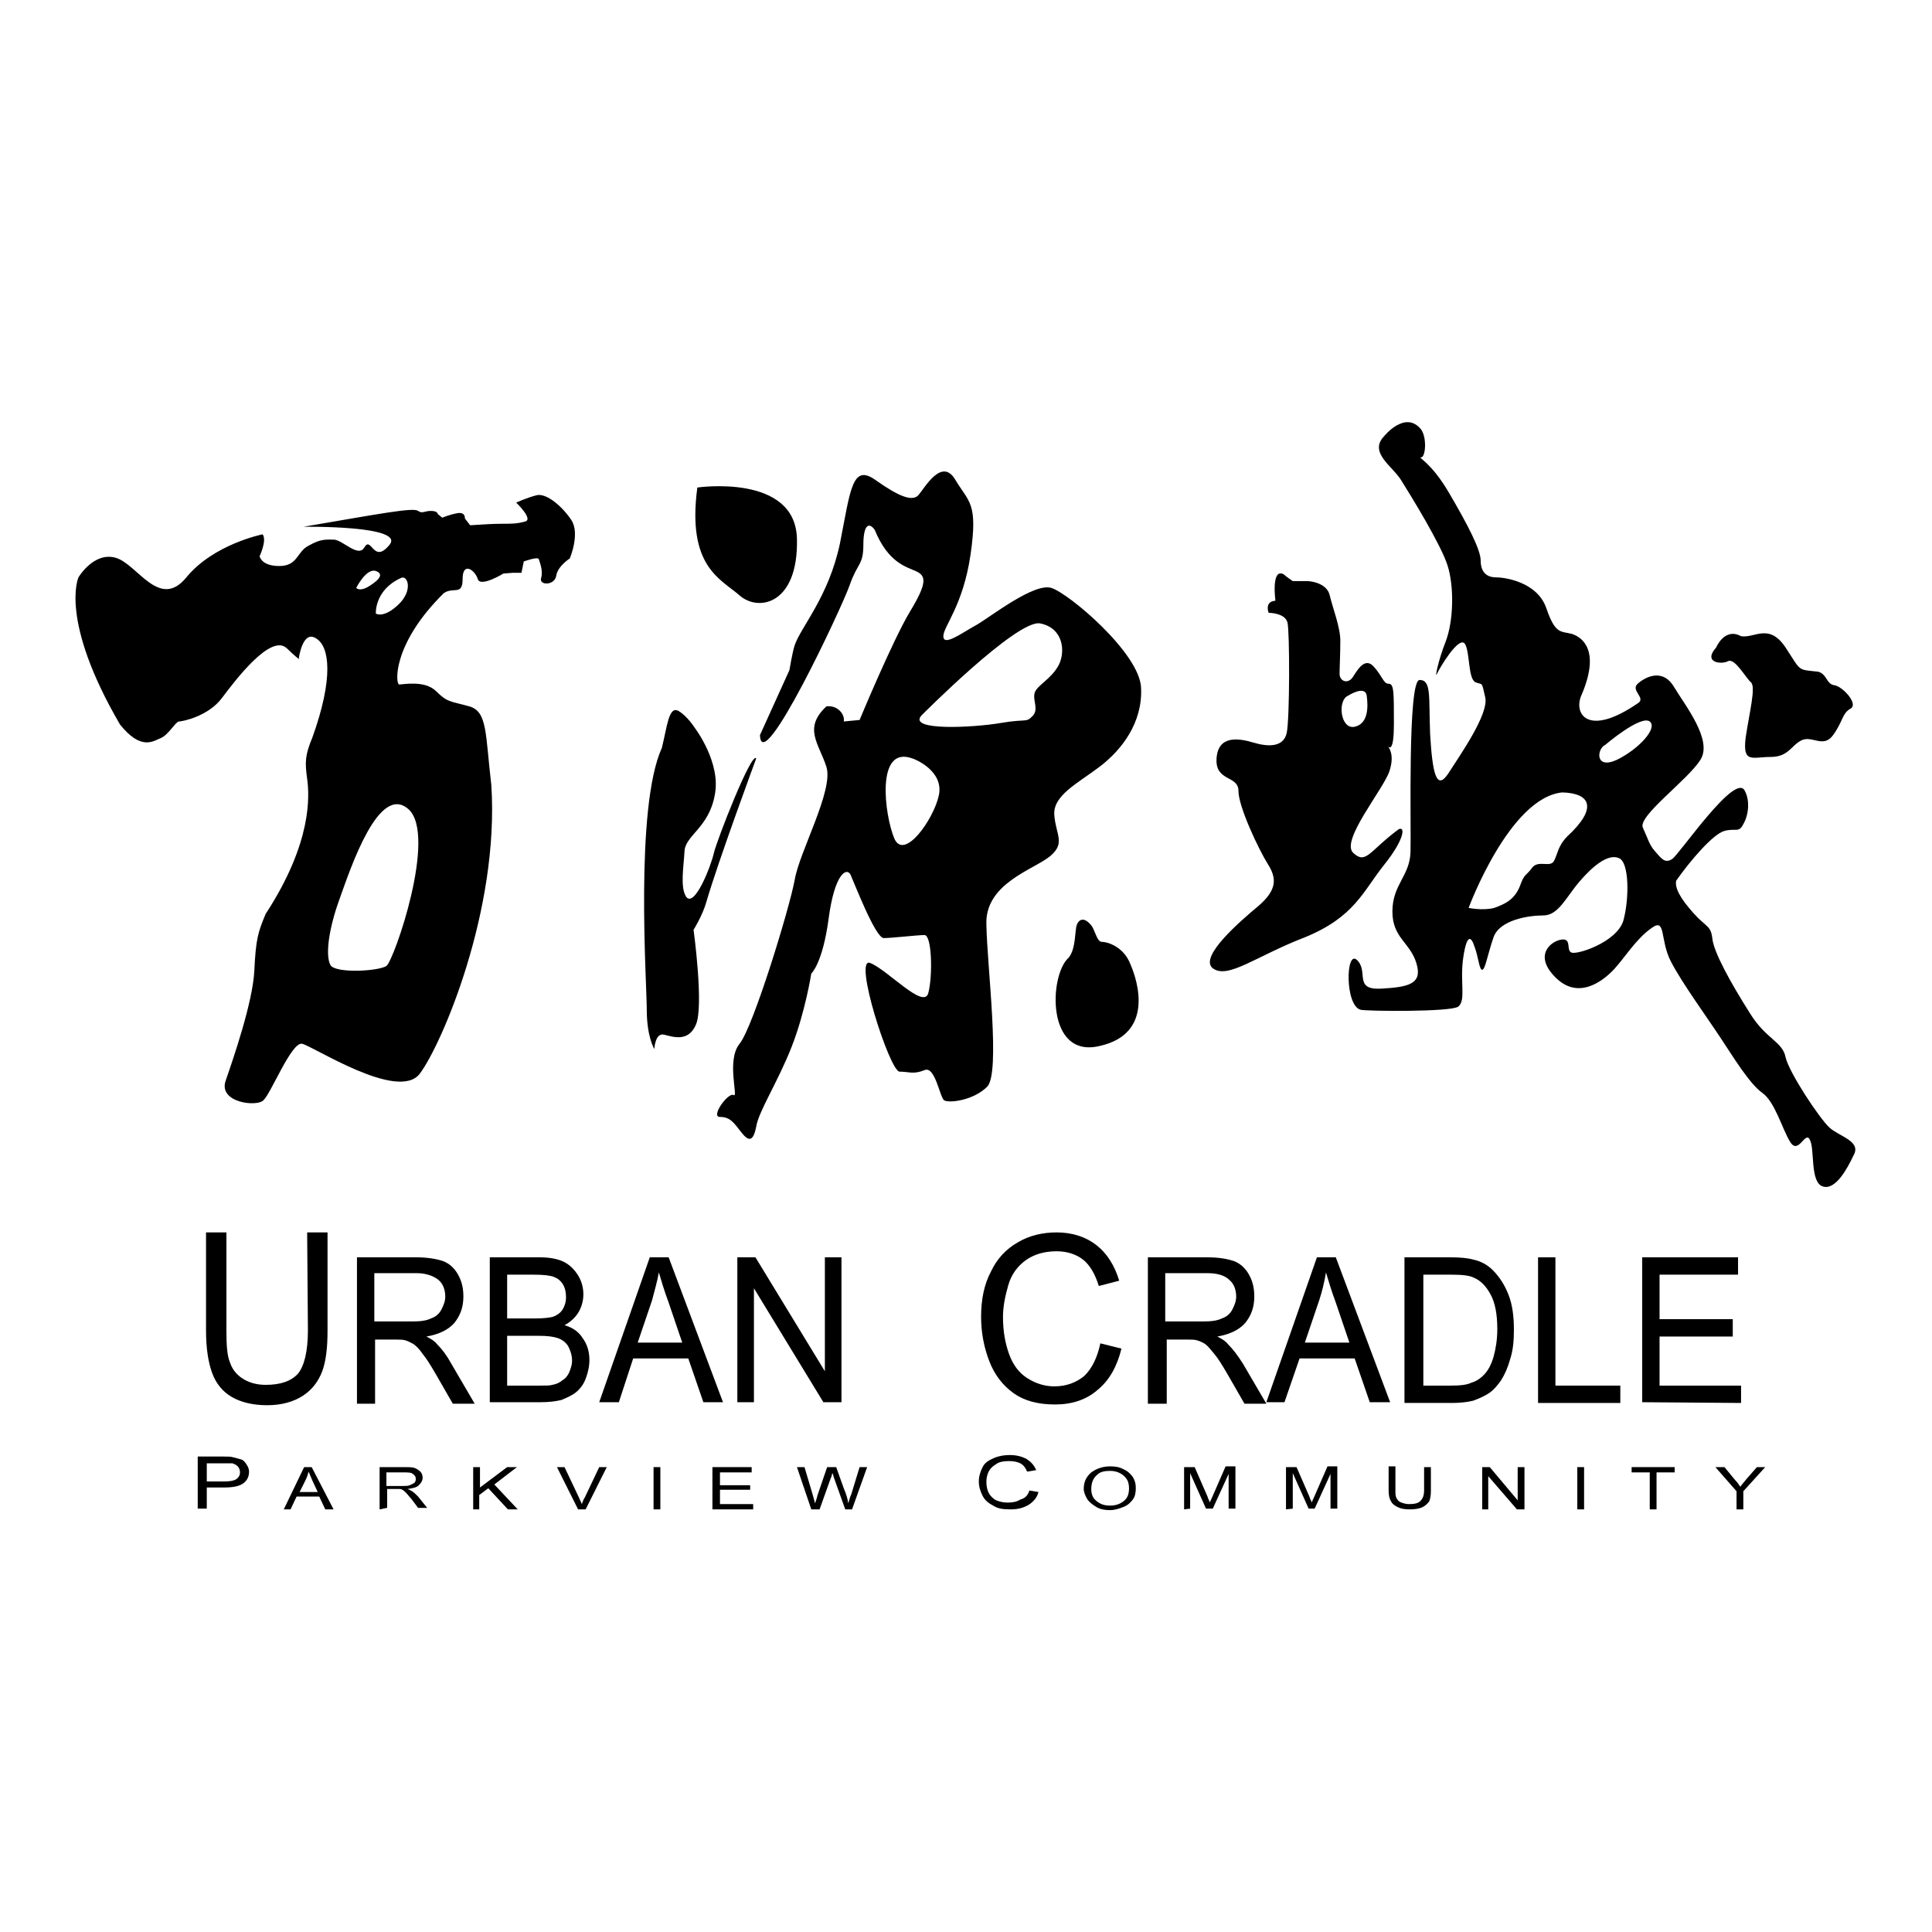 <?xml version="1.0" encoding="utf-8"?>
<!-- Svg Vector Icons : http://www.onlinewebfonts.com/icon -->
<!DOCTYPE svg PUBLIC "-//W3C//DTD SVG 1.1//EN" "http://www.w3.org/Graphics/SVG/1.1/DTD/svg11.dtd">
<svg version="1.1" xmlns="http://www.w3.org/2000/svg" xmlns:xlink="http://www.w3.org/1999/xlink" x="0px" y="0px" viewBox="0 0 256 256" enable-background="new 0 0 256 256" xml:space="preserve">
<g><g><path fill="#000000" d="M40.7,163.3h2.7v13c0,2.3-0.2,4-0.7,5.4c-0.5,1.3-1.3,2.4-2.5,3.2s-2.8,1.3-4.8,1.3c-1.9,0-3.5-0.4-4.7-1.1c-1.2-0.7-2.1-1.8-2.6-3.2s-0.8-3.2-0.8-5.6v-13H30v13c0,2,0.1,3.4,0.5,4.3c0.3,0.9,0.9,1.6,1.7,2.1c0.8,0.5,1.8,0.8,3,0.8c2,0,3.4-0.5,4.3-1.5c0.8-1,1.3-2.9,1.3-5.7L40.7,163.3L40.7,163.3z"/><path fill="#000000" d="M47.3,185.8v-19.2h7.8c1.5,0,2.7,0.2,3.6,0.5c0.8,0.3,1.5,0.9,2,1.8c0.5,0.9,0.7,1.8,0.7,2.9c0,1.4-0.4,2.5-1.2,3.5c-0.8,0.9-2,1.5-3.7,1.8c0.6,0.3,1.1,0.6,1.4,1c0.7,0.7,1.3,1.5,1.9,2.6l3.1,5.3h-2.9l-2.3-4c-0.7-1.2-1.2-2-1.7-2.6c-0.4-0.6-0.8-1-1.2-1.3c-0.4-0.2-0.7-0.4-1.1-0.5c-0.3-0.1-0.7-0.1-1.3-0.1h-2.7v8.5H47.3L47.3,185.8z M49.6,175.1h5c1.1,0,1.9-0.1,2.5-0.4c0.6-0.2,1.1-0.6,1.4-1.2s0.5-1.1,0.5-1.7c0-0.9-0.3-1.7-0.9-2.2s-1.6-0.9-2.9-0.9h-5.6V175.1L49.6,175.1z"/><path fill="#000000" d="M64.9,185.8v-19.2h6.6c1.3,0,2.4,0.2,3.2,0.6c0.8,0.4,1.4,1,1.9,1.8c0.5,0.8,0.7,1.7,0.7,2.5c0,0.8-0.2,1.6-0.6,2.3c-0.4,0.7-1,1.3-1.9,1.8c1.1,0.3,1.9,0.9,2.4,1.7c0.6,0.8,0.9,1.8,0.9,2.9c0,0.9-0.2,1.7-0.5,2.5c-0.3,0.8-0.8,1.4-1.3,1.8c-0.5,0.4-1.2,0.7-1.9,1c-0.8,0.2-1.7,0.3-2.8,0.3H64.9z M67.2,174.7H71c1,0,1.8-0.1,2.2-0.2c0.6-0.2,1-0.5,1.3-0.9c0.3-0.5,0.5-1,0.5-1.7c0-0.6-0.1-1.2-0.4-1.7c-0.3-0.5-0.7-0.8-1.2-1c-0.5-0.2-1.4-0.3-2.7-0.3h-3.5V174.7z M67.2,183.6h4.4c0.7,0,1.3,0,1.6-0.1c0.5-0.1,1-0.3,1.3-0.6c0.4-0.2,0.7-0.6,0.9-1c0.2-0.5,0.4-1,0.4-1.6c0-0.7-0.2-1.3-0.5-1.9c-0.3-0.5-0.8-0.9-1.4-1.1c-0.6-0.2-1.4-0.3-2.6-0.3h-4.1V183.6z"/><path fill="#000000" d="M79.4,185.8l6.7-19.2h2.5l7.2,19.2h-2.6l-2-5.8h-7.3l-1.9,5.8H79.4z M84.5,177.9h5.9l-1.8-5.3c-0.6-1.6-1-3-1.3-4c-0.2,1.2-0.6,2.5-0.9,3.7L84.5,177.9z"/><path fill="#000000" d="M97.7,185.8v-19.2h2.4l9.2,15.1v-15.1h2.2v19.2h-2.4l-9.2-15.1v15.1H97.7z"/><path fill="#000000" d="M145.8,178l2.8,0.7c-0.6,2.4-1.6,4.2-3.2,5.5c-1.5,1.3-3.4,1.9-5.6,1.9c-2.3,0-4.1-0.5-5.5-1.5c-1.4-1-2.5-2.4-3.2-4.2c-0.7-1.8-1.1-3.8-1.1-5.9c0-2.3,0.4-4.3,1.3-6c0.8-1.7,2-3,3.6-3.9c1.5-0.9,3.3-1.3,5.1-1.3c2.1,0,3.9,0.6,5.3,1.7c1.4,1.1,2.4,2.7,3,4.7l-2.7,0.7c-0.5-1.6-1.2-2.8-2.1-3.5c-0.9-0.7-2.1-1.1-3.5-1.1c-1.6,0-3,0.4-4.1,1.2c-1.1,0.8-1.9,1.9-2.3,3.3c-0.4,1.4-0.7,2.8-0.7,4.2c0,1.9,0.3,3.5,0.8,4.9c0.5,1.4,1.3,2.5,2.4,3.2c1.1,0.7,2.3,1.1,3.6,1.1c1.6,0,2.9-0.5,4-1.4C144.7,181.3,145.4,179.9,145.8,178z"/><path fill="#000000" d="M152.1,185.8v-19.2h7.8c1.6,0,2.7,0.2,3.6,0.5c0.8,0.3,1.5,0.9,2,1.8c0.5,0.9,0.7,1.8,0.7,2.9c0,1.4-0.4,2.5-1.2,3.5c-0.8,0.9-2,1.5-3.7,1.8c0.6,0.3,1.1,0.6,1.4,1c0.7,0.7,1.3,1.5,2,2.6l3.1,5.3h-2.9l-2.3-4c-0.7-1.2-1.2-2-1.7-2.6c-0.5-0.6-0.8-1-1.2-1.3c-0.3-0.2-0.7-0.4-1.1-0.5c-0.3-0.1-0.7-0.1-1.3-0.1h-2.7v8.5H152.1L152.1,185.8z M154.4,175.1h5c1.1,0,1.9-0.1,2.5-0.4c0.6-0.2,1.1-0.6,1.4-1.2s0.5-1.1,0.5-1.7c0-0.9-0.3-1.7-0.9-2.2c-0.6-0.6-1.6-0.9-2.9-0.9h-5.6L154.4,175.1L154.4,175.1z"/><path fill="#000000" d="M167.8,185.8l6.7-19.2h2.5l7.2,19.2h-2.7l-2-5.8h-7.3l-2,5.8H167.8z M172.9,177.9h5.9l-1.8-5.3c-0.6-1.6-1-3-1.3-4c-0.2,1.2-0.5,2.5-0.9,3.7L172.9,177.9z"/><path fill="#000000" d="M186.1,185.8v-19.2h6c1.4,0,2.4,0.1,3.1,0.3c1,0.2,1.9,0.7,2.6,1.4c0.9,0.9,1.6,2,2.1,3.3c0.5,1.3,0.7,2.8,0.7,4.6c0,1.4-0.1,2.7-0.5,3.9c-0.3,1.1-0.7,2-1.2,2.8c-0.5,0.7-1,1.3-1.6,1.7c-0.6,0.4-1.3,0.7-2.1,1c-0.8,0.2-1.8,0.3-2.8,0.3H186.1z M188.5,183.6h3.8c1.2,0,2.1-0.1,2.7-0.4c0.7-0.2,1.2-0.6,1.6-1c0.6-0.6,1-1.4,1.3-2.4c0.3-1.1,0.5-2.3,0.5-3.7c0-2-0.3-3.5-0.9-4.6c-0.6-1.1-1.3-1.8-2.2-2.2c-0.6-0.3-1.6-0.4-3-0.4h-3.7V183.6L188.5,183.6z"/><path fill="#000000" d="M203.8,185.8v-19.2h2.3v17h8.6v2.3H203.8L203.8,185.8z"/><path fill="#000000" d="M217.6,185.8v-19.2h12.7v2.3h-10.4v5.9h9.7v2.3h-9.7v6.5h10.8v2.3L217.6,185.8L217.6,185.8z"/><path fill="#000000" d="M26.2,199.9V193h3.4c0.6,0,1,0,1.3,0.1c0.4,0.1,0.8,0.2,1.1,0.3c0.3,0.1,0.5,0.4,0.7,0.7c0.2,0.3,0.3,0.6,0.3,0.9c0,0.6-0.2,1.1-0.7,1.5c-0.5,0.4-1.3,0.6-2.6,0.6h-2.3v2.8H26.2L26.2,199.9z M27.4,196.3h2.3c0.8,0,1.3-0.1,1.6-0.3c0.3-0.2,0.5-0.5,0.5-0.9c0-0.3-0.1-0.6-0.3-0.8c-0.2-0.2-0.4-0.3-0.7-0.4c-0.2,0-0.6,0-1.1,0h-2.3L27.4,196.3L27.4,196.3z"/><path fill="#000000" d="M37.6,200l2.7-5.6h1l2.9,5.6h-1.1l-0.8-1.7h-3l-0.8,1.7H37.6z M39.7,197.7h2.4l-0.7-1.5c-0.2-0.5-0.4-0.9-0.5-1.2c-0.1,0.3-0.2,0.7-0.4,1.1L39.7,197.7z"/><path fill="#000000" d="M50.3,200v-5.6h3.2c0.6,0,1.1,0,1.4,0.1c0.3,0.1,0.6,0.3,0.8,0.5c0.2,0.2,0.3,0.5,0.3,0.8c0,0.4-0.2,0.7-0.5,1c-0.3,0.3-0.8,0.4-1.5,0.5c0.3,0.1,0.4,0.2,0.6,0.3c0.3,0.2,0.5,0.4,0.8,0.7l1.2,1.5h-1.2l-0.9-1.2c-0.3-0.3-0.5-0.6-0.7-0.8c-0.2-0.2-0.3-0.3-0.5-0.4c-0.1-0.1-0.3-0.1-0.4-0.1c-0.1,0-0.3,0-0.5,0h-1.1v2.5L50.3,200L50.3,200z M51.3,196.9h2c0.4,0,0.8,0,1-0.1c0.2-0.1,0.4-0.2,0.6-0.3c0.1-0.1,0.2-0.3,0.2-0.5c0-0.3-0.1-0.5-0.4-0.7c-0.2-0.2-0.7-0.2-1.2-0.2h-2.3V196.9z"/><path fill="#000000" d="M62.7,200v-5.6h0.9v2.7l3.6-2.7h1.3l-3,2.3l3.1,3.3h-1.3l-2.6-2.8l-1.2,0.9v1.9L62.7,200L62.7,200z"/><path fill="#000000" d="M76.6,200l-2.8-5.6h1l1.9,4c0.1,0.3,0.3,0.6,0.4,0.9c0.1-0.3,0.2-0.6,0.4-0.9l1.9-4h1l-2.8,5.6H76.6z"/><path fill="#000000" d="M86.6,200v-5.6h0.9v5.6H86.6z"/><path fill="#000000" d="M94.4,200v-5.6h5.2v0.7h-4.2v1.7h4v0.6h-4v1.9h4.4v0.7H94.4z"/><path fill="#000000" d="M107.5,200l-1.9-5.6h1l1.1,3.7c0.1,0.4,0.2,0.7,0.3,1.1c0.2-0.6,0.3-0.9,0.3-1l1.3-3.8h1.2l1,2.8c0.3,0.7,0.5,1.3,0.6,2c0.1-0.3,0.2-0.8,0.4-1.2l1.1-3.6h1l-2,5.6H112l-1.5-4.2c-0.1-0.4-0.2-0.6-0.2-0.6c-0.1,0.2-0.1,0.5-0.2,0.6l-1.5,4.2H107.5z"/><path fill="#000000" d="M136.4,197.5l1.2,0.2c-0.2,0.8-0.7,1.3-1.3,1.7c-0.7,0.4-1.4,0.6-2.4,0.6c-1,0-1.7-0.1-2.3-0.5c-0.6-0.3-1.1-0.7-1.4-1.3c-0.3-0.6-0.5-1.2-0.5-1.9c0-0.7,0.2-1.3,0.5-1.9s0.8-0.9,1.5-1.2c0.7-0.3,1.4-0.4,2.1-0.4c0.9,0,1.6,0.2,2.2,0.5c0.6,0.4,1,0.8,1.3,1.5l-1.2,0.2c-0.2-0.5-0.5-0.9-0.9-1.1c-0.4-0.2-0.9-0.3-1.5-0.3c-0.7,0-1.3,0.1-1.7,0.4c-0.5,0.3-0.8,0.6-1,1c-0.2,0.4-0.3,0.9-0.3,1.3c0,0.6,0.1,1.1,0.3,1.5c0.2,0.4,0.6,0.8,1,1c0.5,0.2,1,0.3,1.5,0.3c0.7,0,1.2-0.1,1.7-0.4C135.9,198.5,136.2,198.1,136.4,197.5z"/><path fill="#000000" d="M143.6,197.3c0-0.9,0.3-1.6,1-2.2c0.7-0.5,1.5-0.8,2.5-0.8c0.7,0,1.3,0.1,1.8,0.4c0.5,0.2,0.9,0.6,1.2,1c0.3,0.5,0.4,0.9,0.4,1.5c0,0.6-0.1,1.1-0.4,1.5c-0.3,0.4-0.7,0.8-1.3,1c-0.5,0.2-1.1,0.4-1.7,0.4c-0.7,0-1.3-0.1-1.8-0.4c-0.5-0.3-0.9-0.6-1.2-1C143.8,198.2,143.6,197.7,143.6,197.3z M144.6,197.3c0,0.7,0.2,1.2,0.7,1.6c0.5,0.4,1,0.6,1.8,0.6c0.7,0,1.3-0.2,1.8-0.6c0.5-0.4,0.7-0.9,0.7-1.7c0-0.5-0.1-0.9-0.3-1.2c-0.2-0.3-0.5-0.6-0.9-0.8c-0.4-0.2-0.8-0.3-1.3-0.3c-0.7,0-1.3,0.1-1.7,0.5C144.9,195.8,144.6,196.4,144.6,197.3z"/><path fill="#000000" d="M156.9,200v-5.6h1.4l1.7,3.9c0.1,0.4,0.3,0.6,0.3,0.8c0.1-0.2,0.2-0.5,0.4-0.9l1.7-3.9h1.3v5.6h-0.9v-4.6l-2.1,4.6h-0.9l-2.1-4.7v4.7L156.9,200L156.9,200z"/><path fill="#000000" d="M170.4,200v-5.6h1.4l1.7,3.9c0.1,0.4,0.3,0.6,0.3,0.8c0.1-0.2,0.2-0.5,0.4-0.9l1.7-3.9h1.3v5.6h-0.9v-4.6l-2.1,4.6h-0.8l-2.1-4.7v4.7L170.4,200L170.4,200z"/><path fill="#000000" d="M188.7,194.4h0.9v3.2c0,0.6-0.1,1-0.2,1.3c-0.2,0.3-0.5,0.6-0.9,0.8c-0.4,0.2-1,0.3-1.7,0.3c-0.7,0-1.2-0.1-1.6-0.3c-0.4-0.2-0.7-0.4-0.9-0.8c-0.2-0.3-0.3-0.8-0.3-1.4v-3.2h0.9v3.2c0,0.5,0,0.8,0.2,1.1c0.1,0.2,0.3,0.4,0.6,0.5c0.3,0.1,0.6,0.2,1,0.2c0.7,0,1.2-0.1,1.5-0.4c0.3-0.3,0.5-0.7,0.5-1.4V194.4L188.7,194.4z"/><path fill="#000000" d="M196.4,200v-5.6h1l3.7,4.4v-4.4h0.9v5.6h-1l-3.8-4.4v4.4H196.4z"/><path fill="#000000" d="M209,200v-5.6h0.9v5.6H209z"/><path fill="#000000" d="M218.6,200v-4.9h-2.4v-0.7h5.7v0.7h-2.4v4.9H218.6z"/><path fill="#000000" d="M230.1,200v-2.4l-2.8-3.2h1.2l1.4,1.7c0.3,0.3,0.5,0.6,0.7,0.9c0.2-0.3,0.5-0.6,0.8-1l1.4-1.6h1.1l-2.9,3.2v2.4H230.1L230.1,200z"/><path fill="#000000" d="M75.7,68.9c-1.2-1.8-3.2-3.5-4.5-3.3c-1.3,0.3-2.8,1-2.8,1s2.3,2.2,1.2,2.5s-1.7,0.3-3,0.3s-2.7,0.1-2.7,0.1l-1.6,0.1l-0.7-0.9c0,0,0.1-0.9-1-0.7c-1.1,0.2-2,0.6-2,0.6L58,68.1c0,0,0-0.4-0.9-0.4c-0.9,0-1.1,0.4-1.7,0c-0.6-0.5-5.2,0.4-15.2,2.1c0,0,13.6-0.2,11.4,2.4c-2.1,2.6-2.4-1.2-3.3,0.3c-0.8,1.5-2.9-1-4.1-1c-1.1,0-1.7-0.1-3.3,0.8C39.3,73.1,39.5,75,37,75c-2.4,0-2.6-1.3-2.6-1.3s1-2.1,0.4-2.9c0,0-6.5,1.3-10.1,5.7c-3.6,4.4-6.5-1.8-9.4-2.6s-4.9,2.6-4.9,2.6S7.8,82.1,15.9,96c2.8,3.5,4.4,2.2,5.4,1.8c1-0.4,2-2.2,2.4-2.2c0.5,0,3.9-0.7,5.7-3.1c1.8-2.4,6.5-8.6,8.6-6.6c2.1,2,1.6,1.3,1.6,1.3s0.5-3.8,2.3-2.6c1.8,1.1,2.3,5.3-0.5,13.1c-1,2.4-1,3.3-0.7,5.5c0.3,2.2,0.7,8.4-5.5,17.9c-1,2.4-1.3,3.3-1.5,7.5c-0.2,4.2-2.8,11.7-3.8,14.6c-1,2.9,4.1,3.5,5,2.6c1-0.9,3.7-7.7,5.1-7.5c1.3,0.2,12.7,7.7,15.6,4c2.9-3.8,10.6-21.7,9.5-38.3c-0.8-6.8-0.5-9.7-2.9-10.4c-2.5-0.7-2.9-0.5-4.4-2c-1.5-1.5-4.4-0.9-4.9-0.9c-0.5,0-1-5.3,5.9-12.1c1.3-0.9,2.5,0.4,2.5-1.9s1.6-1.2,2,0c0.3,1.2,3.4-0.7,3.4-0.7l1.2-0.1h1.2l0.3-1.5c0,0,1.9-0.7,2-0.3c0.1,0.4,0.6,1.5,0.3,2.5c-0.3,1,1.8,1,2-0.3c0.2-1.3,1.8-2.3,1.8-2.3S76.9,70.7,75.7,68.9z M49.9,75.7c1.2,0.5-0.2,1.5-1.2,2.1c-1.1,0.6-1.5,0.1-1.5,0.1S48.6,75.1,49.9,75.7z M54.1,107.2c3.9,3.4-1.9,20.1-2.9,20.8c-1.1,0.7-6.7,1-7.4-0.1c-0.7-1.2-0.3-4.7,1.2-8.8C46.5,114.9,50.2,103.8,54.1,107.2z M52.8,80.1c-2,1.9-3,1.2-3,1.2s-0.2-3.1,3.3-4.7C54,76.1,54.8,78.2,52.8,80.1z"/><path fill="#000000" d="M98,78.9c2.5,2.2,7.8,1.2,7.6-7.5c-0.2-8.7-13.2-6.8-13.2-6.8C91,75.1,95.5,76.7,98,78.9z M100.2,100.5c-0.6-1-5.2,10.8-5.6,12.5c-0.4,1.8-2.6,7.4-3.7,5.8c-0.8-1.3-0.3-4-0.2-6c0.1-2.1,3.2-3.1,4-7.4c0.9-4.3-2.6-8.9-2.6-8.9s-1-1.6-2.2-2.3c-1.3-0.7-1.5,2.1-2.2,4.9c-3.6,7.9-2,31.1-2,34.7s1,5.2,1,5.2s0.1-2.2,1.3-1.9c1.2,0.3,3.2,1,4.2-1.3c1.1-2.4-0.3-12.6-0.3-12.6s1.2-1.9,1.7-3.7C95.1,114.3,100.2,100.5,100.2,100.5z M139.7,108c-0.2-2.6,3.1-4.2,6-6.4c2.9-2.2,5.7-5.8,5.5-10.4c-0.1-4.6-9.6-12.6-11.9-13.3c-2.3-0.7-8,3.8-9.9,4.9c-2,1.1-4.4,2.9-4.4,1.5c0-1.3,2.6-4,3.6-10.8c1-6.9-0.2-6.9-2-9.9c-1.8-3.1-4.1,1.1-4.9,2c-0.8,0.9-2.6,0.2-5.7-2c-3.1-2.2-3.3,1.3-4.7,8.4c-1.5,7.1-5.2,11.1-6,13.5c-0.3,0.9-0.7,3.3-0.7,3.3l-3.9,8.6c0.2,5.8,10.9-17,11.9-19.9c1-2.9,1.8-2.6,1.8-5.3c0-2.6,0.7-3.1,1.5-2c1.8,4.4,4.2,4.9,5.5,5.5c1.3,0.6,1.5,1.5-0.8,5.3c-2.3,3.8-6.7,14.4-6.7,14.4l-2.1,0.2c0.2-0.9-0.8-2.2-2.3-2c-3.1,2.9-1,4.9,0,8c1,3.1-3.6,11.3-4.2,15c-0.7,3.8-5.5,19.5-7.3,21.7c-1.8,2.2-0.1,7.3-0.8,6.8c-0.7-0.4-3.1,2.9-1.8,2.9s1.8,0.7,2.8,2c1,1.3,1.6,1.3,2-0.7c0.3-2,2.9-6,4.7-10.6c1.8-4.6,2.6-9.7,2.6-9.7s1.5-1.3,2.3-7.3c0.8-6,2.4-6.8,2.9-5.8c0.5,1.1,3.3,8.4,4.4,8.4c1.1,0,4.4-0.4,5.4-0.4s1.1,5.5,0.5,7.7c-0.6,2.2-5.4-3.1-7.7-4c-2.3-0.9,2.6,14.4,3.9,14.4c1.3,0,1.8,0.4,3.3-0.2c1.4-0.6,2,3.5,2.6,4c0.7,0.4,3.9,0,5.7-1.8c1.8-1.8,0-15.9-0.1-21.5c-0.2-5.5,6.4-7.3,8.5-9.1C141.2,111.7,139.9,110.6,139.7,108z M124.4,105.4c-0.7,3.2-4.6,8.7-5.9,5.7c-1.3-3.1-2.5-12.4,2.4-10.6C121.3,100.6,125.1,102.2,124.4,105.4z M137.1,91.8c-0.3,1,0.6,2.2-0.3,3.1c-0.9,0.9-0.7,0.3-4.2,0.9c-3.5,0.6-12.4,1.1-10.5-1c0,0,12.6-12.7,15.7-12.2c3.1,0.6,3.4,3.7,2.5,5.5C139.3,90,137.4,90.8,137.1,91.8z M146,124.8c-0.7,0-0.9-1.7-1.5-2.3c-0.7-0.8-1.4-0.9-1.8,0c-0.3,0.7-0.1,3.2-1.1,4.4c-2.6,2.3-3,13.4,4.1,11.7c7.2-1.6,5.1-8.5,4.1-10.8C148.9,125.4,146.7,124.8,146,124.8z"/><path fill="#000000" d="M183.4,114.6c2.8-3.5,2.8-5.2,1.9-4.7c-3.9,2.9-4.3,4.7-6,3.1c-1.7-1.6,4-8.4,4.8-10.8c0.7-2.1,0-3.1-0.2-3.3c0.2,0.2,0.8,0.7,0.8-3c0-4.3,0-5.3-0.7-5.3s-0.8-1-2-2.3c-1.2-1.3-2.2,0.6-2.8,1.5c-0.7,0.9-1.7,0.4-1.7-0.5c0-0.9,0.1-2.6,0.1-4.4c0-1.8-1-4.3-1.4-6c-0.4-1.8-2.9-1.9-2.9-1.9h-2c0,0-0.9-0.6-1.2-0.9c-1.7-0.9-1.1,3.5-1.1,3.5c-1.5,0.1-0.9,1.6-0.9,1.6s2.2,0,2.5,1.3c0.3,1.3,0.3,12.7-0.1,14.6c-0.4,1.9-2.4,1.9-4.4,1.3c-2-0.6-4.7-1-4.9,2.1c-0.2,3.1,2.9,2.2,2.9,4.3c0,2.1,2.7,7.8,3.9,9.7c1.2,1.9,1.2,3.4-1.2,5.5c-2.4,2-8,6.8-6.1,8.3c2,1.5,5.7-1.6,12.2-4.1C179.5,121.5,180.6,118.1,183.4,114.6z M178.6,92.2c0,0,2.3-1.5,2.5,0c0.2,1.5,0.2,3.7-1.6,4.1C177.6,96.7,177.2,92.8,178.6,92.2z M229,87.6c0.9-0.4,2.3,2.2,3,2.8c0.7,0.6-0.2,4-0.7,7.4c-0.4,3.4,0.9,2.5,3.3,2.5s2.7-1.5,4.1-2.2c1.4-0.7,2.9,1.1,4.2-0.7c1.3-1.8,1.2-2.9,2.3-3.5c1.1-0.6-1-2.9-2.1-3.1c-1.1-0.1-1-1.5-2.2-1.8c-2.8-0.3-2.2,0-4.3-3.2c-2.2-3.3-4.1-1.2-5.9-1.5c-2.2-1.2-3.3,1.5-3.3,1.5C225.6,87.8,228.1,88.1,229,87.6z M242.4,149.4c-1.3-1.2-5.3-7.2-5.8-9.3c-0.4-2.1-2.6-2.4-4.7-5.8c-2.6-4.1-4.8-8.1-5-9.9c-0.2-1.8-0.8-1.5-2.5-3.4c-1.7-1.9-2.5-3.3-2.3-4.3c1.9-2.7,4.9-6.2,6.4-6.6c1.5-0.4,1.9,0.3,2.5-0.9c0.7-1.2,0.9-3.1,0.2-4.4c-1.2-2.6-8.6,8.3-9.6,9c-1,0.7-1.5-0.1-2.3-1c-0.8-0.9-0.9-1.6-1.6-3.1c-0.8-1.5,5.9-6.3,7.6-9c1.7-2.6-2-7.2-3.5-9.7c-1.5-2.5-3.8-1.3-4.8-0.4c-1,0.9,1.2,1.9,0,2.6c-6.7,4.6-8.6,1.3-7.4-1.2c2.4-5.7,0.2-7.5-1.3-8c-1.5-0.4-2.2,0.1-3.4-3.4c-1.2-3.5-5.5-4.1-6.7-4.1c-1.2,0-2-0.7-2-2.2c0-1.5-1.8-4.9-4.2-9c-2.4-4.1-4.2-4.7-3.7-4.7c0.6,0,0.8-2.6,0-3.7c-2.1-2.6-4.9,0.9-4.9,0.9c-2.1,2.2,1.2,4,2.3,5.9c1.2,1.9,5.2,8.4,6.1,11.2c0.9,2.8,0.8,7.3-0.2,10c-1.1,2.8-1.5,5.1-1.2,4.4c0.3-0.7,2.9-5.1,3.7-4c0.7,1.1,0.4,4.6,1.4,5.1c1,0.4,0.8-0.2,1.3,2c0.5,2.2-3.3,7.6-4.9,10.1c-1.6,2.4-2.1-0.2-2.4-5.2c-0.2-5,0.2-7.2-1.4-7.2c-1.6,0-1.1,19.6-1.2,22.8c-0.1,3.2-2.4,4.3-2.4,7.9c0,3.5,2.4,4.1,3.2,6.9c0.8,2.7-1.1,3.1-4.7,3.3c-3.7,0.2-1.6-2.3-3.2-3.8c-1.5-1.4-1.6,6.1,0.5,6.6c0.9,0.2,11.8,0.3,12.9-0.4c1.1-0.8,0.2-3.3,0.7-6.6c0.5-3.3,1.1-2.6,1.5-1.3c0.5,1.3,0.6,3,1,3s0.7-2,1.5-4.3c0.8-2.3,4.6-2.9,6.6-2.9s3-2.4,4.8-4.5c1.8-2.1,3.8-3.7,5.2-3.1c1.4,0.5,1.4,5.4,0.6,8.3c-0.9,2.9-6.3,4.6-6.9,4.2c-0.7-0.3,0.1-1.9-1.3-1.7c-1.4,0.2-3.8,2.1-0.7,5.1c3.1,3,6.4,0.2,7.7-1.2c1.3-1.4,2.9-4,4.9-5.4c2-1.5,1.1,1.5,2.6,4.4c1.5,2.9,4.8,7.4,6.7,10.3c1.4,2.1,3.7,5.9,5.4,7.1c1.7,1.2,2.6,4.7,3.7,6.5c1.1,1.8,2-1.5,2.6-0.3c0.7,1.2,0,5.6,1.7,6.2c1.7,0.6,3.3-2.4,4.1-4.1C246.7,151.2,243.7,150.6,242.4,149.4z M207.7,110.8c-1.3,1.3-1.3,2.4-1.8,3.3c-0.5,0.9-2.1-0.2-2.9,0.9c-0.8,1.1-1,0.7-1.6,2.4c-0.7,1.8-2,2.4-3.4,2.9c-1.5,0.4-3.4,0-3.4,0s5.4-14.6,12.4-15.3C210.8,105.1,211.7,107.1,207.7,110.8z M214.2,100.7c-2.9,1.3-2.6-1.5-1.5-2c0,0,4.7-4,5.9-3.1C219.7,96.5,217.1,99.3,214.2,100.7z"/></g></g>
</svg>